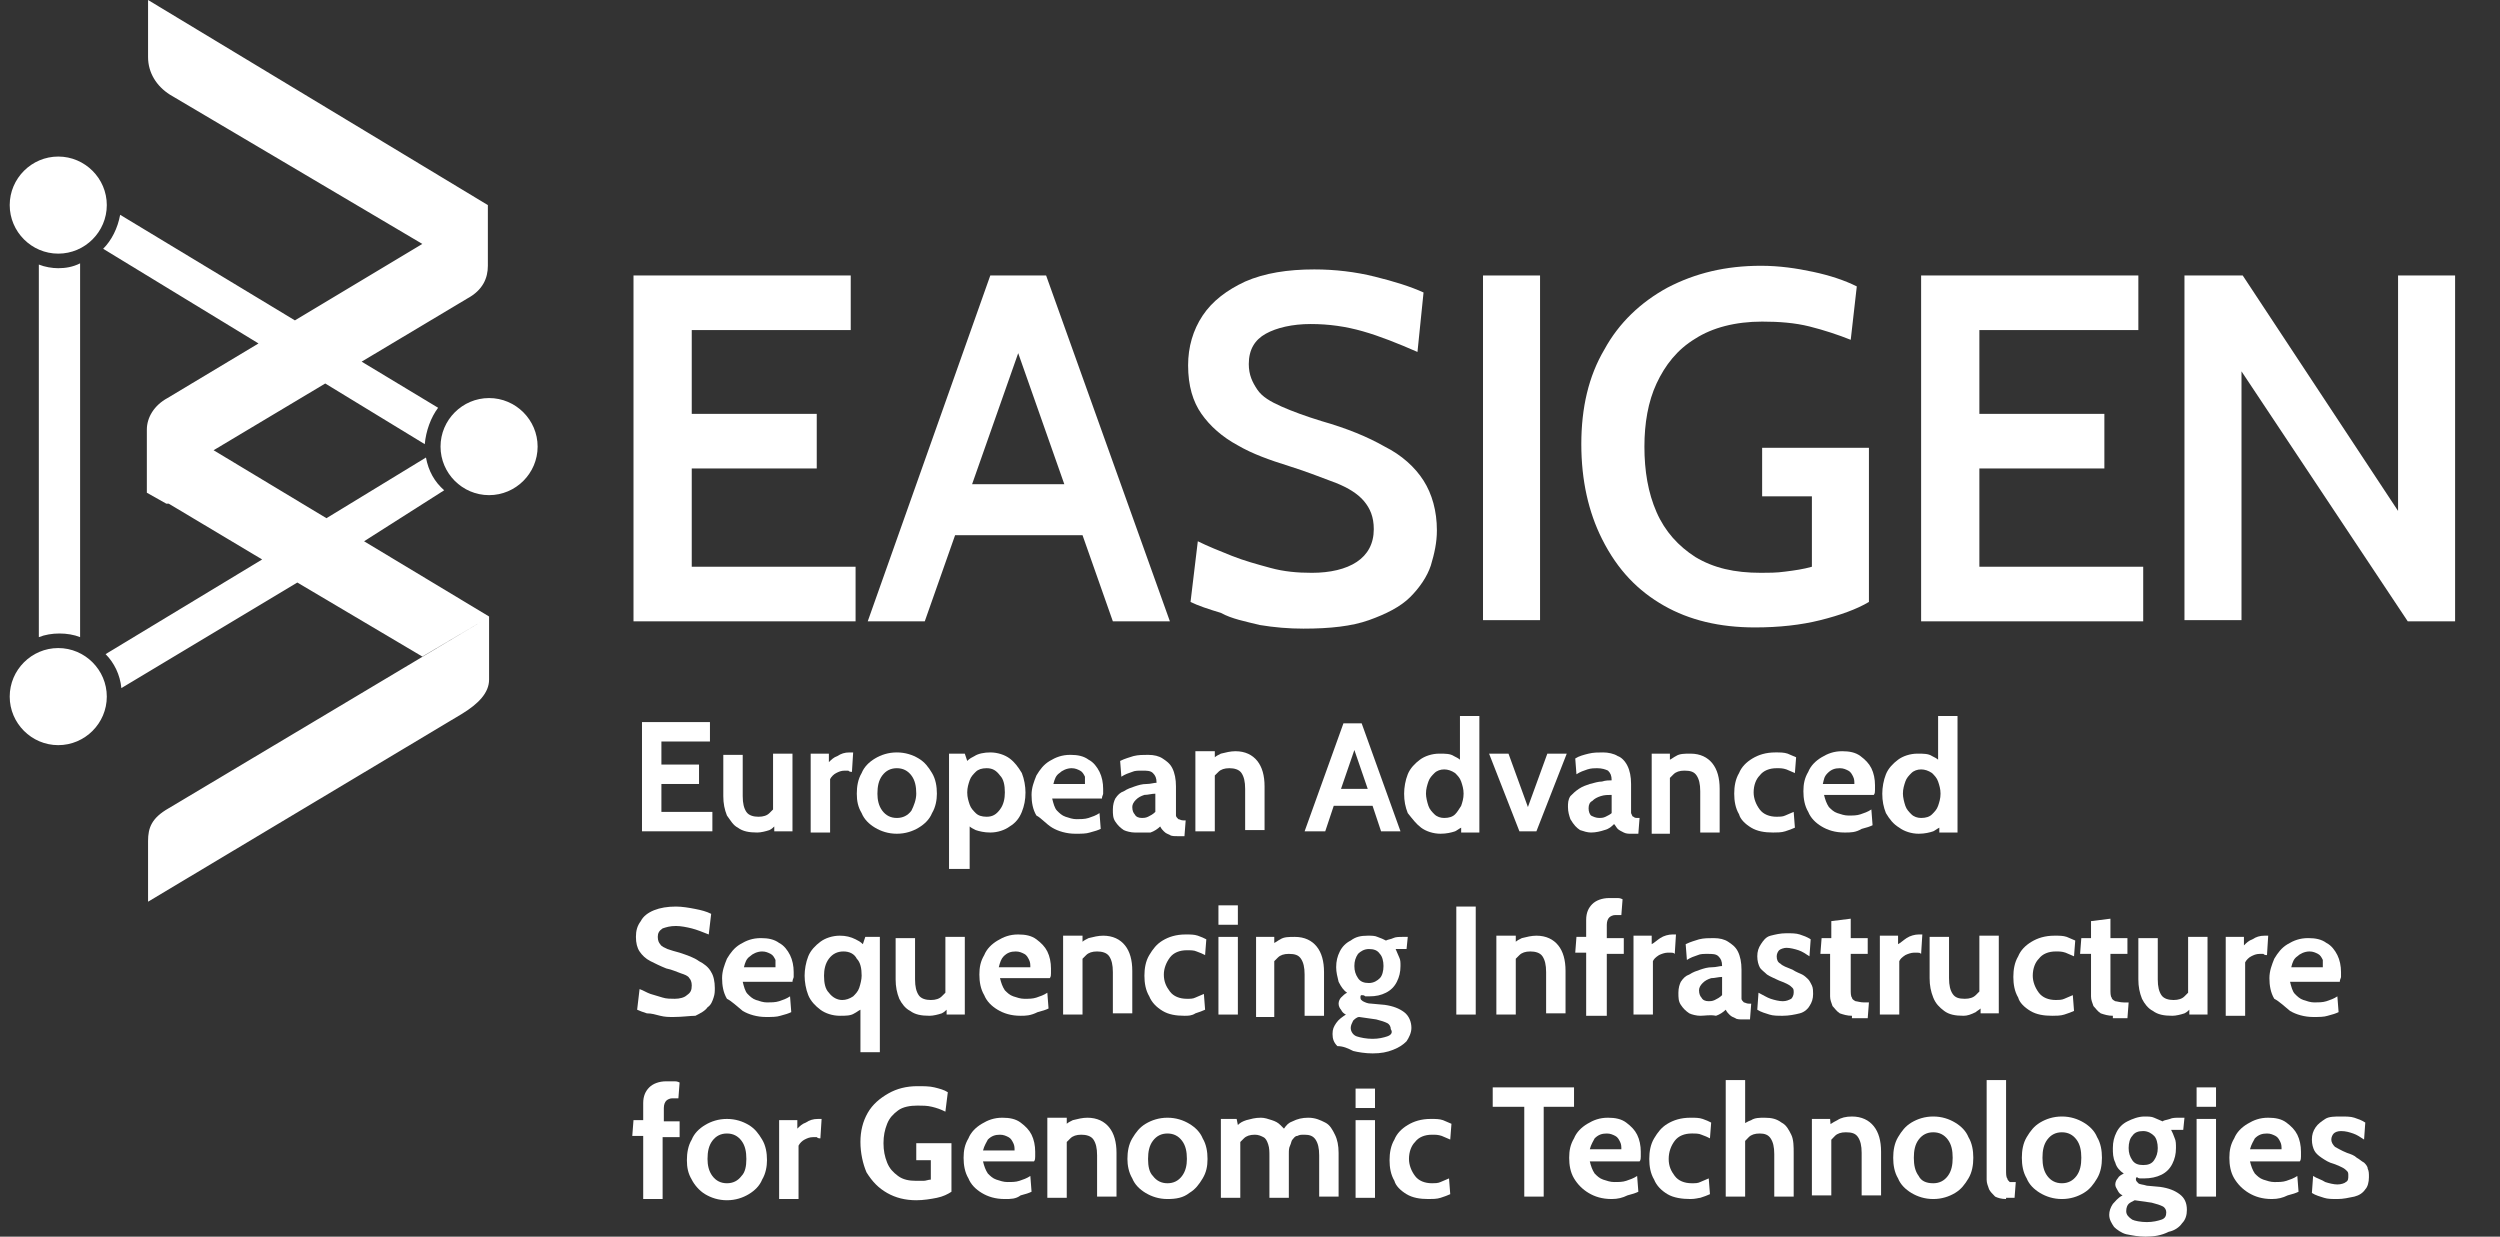 <?xml version="1.0" encoding="utf-8"?>
<!-- Generator: Adobe Illustrator 24.3.0, SVG Export Plug-In . SVG Version: 6.00 Build 0)  -->
<svg version="1.1" id="Capa_1" xmlns="http://www.w3.org/2000/svg" xmlns:xlink="http://www.w3.org/1999/xlink" x="0px" y="0px"
	 viewBox="0 0 206 101.9" style="enable-background:new 0 0 206 101.9;" xml:space="preserve">
<rect x="0" y="0" width="206" height="101.9" fill="#333333" stroke="none"/>
<style type="text/css">
	.st0{fill:#FFFFFF;}
	.st1{fill-rule:evenodd;clip-rule:evenodd;fill:#FFFFFF;}
</style>
<g>
	<path class="st0" d="M12.2,0l28,16.9l0,5c0,1-0.4,2-1.7,2.7l-8.7,5.2l6.3,3.8c-0.6,0.8-1,1.9-1.1,3l-8.2-5l-9.2,5.5l9.3,5.6l8.2-5
		c0.2,1.1,0.7,2,1.5,2.7L30,44.6l10.3,6.2l0,0l0,0l0,5.2c0,1.1-0.9,2-2.2,2.8L12.2,74.3v-5c0-1.1,0.3-1.9,1.7-2.7l25.8-15.4
		l-4.9,2.9l-10.3-6.1L10,56.7c-0.1-1.1-0.6-2.1-1.3-2.8l12.9-7.8l-7.7-4.6c0,0,0,0-0.1,0c0,0,0,0-0.1,0l-1.6-0.9v-5.2
		c0-1,0.6-2,1.7-2.6l7.5-4.5L8.5,20.5c0.7-0.7,1.2-1.7,1.4-2.8l14.4,8.7l10.5-6.3L14,7.8c-1.1-0.7-1.8-1.8-1.8-3.1V0z"/>
	<path class="st0" d="M8.8,16.9c0,2.2-1.8,4-4,4s-4-1.8-4-4c0-2.2,1.8-4,4-4S8.8,14.7,8.8,16.9z"/>
	<path class="st0" d="M103.8,51.5c1.2,0.2,2.4,0.3,3.6,0.3c2.2,0,4-0.2,5.4-0.7c1.4-0.5,2.6-1.1,3.4-1.9c0.8-0.8,1.4-1.7,1.7-2.6
		c0.3-1,0.5-1.9,0.5-2.9c0-1.6-0.4-3-1.1-4.1c-0.7-1.1-1.8-2.1-3.2-2.8c-1.4-0.8-3.1-1.5-5.2-2.1c-1.3-0.4-2.4-0.8-3.3-1.2
		c-0.9-0.4-1.6-0.8-2-1.4s-0.7-1.2-0.7-2.1c0-1.2,0.5-2,1.4-2.5c0.9-0.5,2.2-0.8,3.7-0.8c1.5,0,2.9,0.2,4.3,0.6
		c1.4,0.4,2.9,1,4.5,1.7l0.5-4.9c-1.1-0.5-2.4-0.9-4-1.3c-1.6-0.4-3.3-0.6-5-0.6c-2.2,0-4.1,0.3-5.7,1c-1.5,0.7-2.7,1.6-3.5,2.8
		c-0.8,1.2-1.2,2.6-1.2,4.1c0,1.7,0.4,3,1.1,4c0.7,1,1.7,1.9,3,2.6c1.2,0.7,2.6,1.2,4.2,1.7c1.6,0.5,2.8,1,3.9,1.4
		c1,0.4,1.8,0.9,2.3,1.5c0.5,0.6,0.8,1.3,0.8,2.3c0,1.2-0.5,2.1-1.4,2.7c-0.9,0.6-2.2,0.9-3.7,0.9c-1.2,0-2.3-0.1-3.4-0.4
		c-1.1-0.3-2.2-0.6-3.2-1c-1-0.4-2-0.8-2.8-1.2l-0.6,5c0.6,0.3,1.5,0.6,2.5,0.9C101.5,51,102.6,51.2,103.8,51.5z"/>
	<path class="st0" d="M52.2,51.2V22.7h17.9v4.5H57v6.9h10.3v4.5H57v8.1h13.5v4.5H52.2z"/>
	<path class="st1" d="M76.2,51.2l2.5-7.1h10.5l2.5,7.1h4.7L86.2,22.7h-4.6L71.5,51.2H76.2z M83.9,29.1l3.8,10.8h-7.6L83.9,29.1z"/>
	<path class="st0" d="M122.2,51.2V22.7h4.7v28.4H122.2z"/>
	<path class="st0" d="M137.1,49.9c2.1,1.2,4.6,1.8,7.5,1.8c2,0,3.8-0.2,5.4-0.6c1.6-0.4,3-0.9,4-1.5V36.9h-8.8v4h4.1v5.8
		c-0.7,0.2-1.4,0.3-2.2,0.4c-0.7,0.1-1.4,0.1-2,0.1c-2.2,0-3.9-0.4-5.4-1.3c-1.4-0.9-2.5-2.1-3.2-3.7c-0.7-1.6-1-3.4-1-5.4
		c0-1.9,0.3-3.7,1-5.2c0.7-1.5,1.7-2.8,3.2-3.7c1.4-0.9,3.3-1.4,5.5-1.4c1.4,0,2.7,0.1,3.9,0.4c1.2,0.3,2.4,0.7,3.4,1.1l0.5-4.4
		c-1-0.5-2.2-0.9-3.6-1.2c-1.4-0.3-2.8-0.5-4.3-0.5c-2.9,0-5.4,0.6-7.7,1.8c-2.2,1.2-4,2.9-5.2,5.1c-1.3,2.2-1.9,4.8-1.9,7.8
		c0,3,0.6,5.6,1.7,7.8C133.3,47,135,48.7,137.1,49.9z"/>
	<path class="st0" d="M158.3,51.2V22.7h17.9v4.5h-13.1v6.9h10.3v4.5h-10.3v8.1h13.5v4.5H158.3z"/>
	<path class="st0" d="M180,22.7v28.4h4.7V30.6l13.7,20.6h3.9V22.7h-4.7v19.4l-12.8-19.4H180z"/>
	<path class="st0" d="M44.3,36.8c0,2.2-1.8,4-4,4c-2.2,0-4-1.8-4-4s1.8-4,4-4C42.5,32.8,44.3,34.6,44.3,36.8z"/>
	<path class="st0" d="M4.8,61.4c2.2,0,4-1.8,4-4s-1.8-4-4-4s-4,1.8-4,4S2.6,61.4,4.8,61.4z"/>
	<path class="st0" d="M3.2,21.8l0,30.7c0.5-0.2,1.1-0.3,1.7-0.3c0.6,0,1.2,0.1,1.7,0.3l0-30.8C6,22,5.4,22.1,4.8,22.1
		C4.3,22.1,3.7,22,3.2,21.8z"/>
	<path class="st1" d="M117.1,68.2c0.4,0.3,1,0.5,1.6,0.5c0.5,0,0.9-0.1,1.2-0.2c0.2-0.1,0.3-0.2,0.5-0.3l0,0.4h1.5v-9.6h-1.6v3.6
		c-0.1-0.1-0.3-0.2-0.5-0.3c-0.3-0.2-0.7-0.2-1.2-0.2c-0.6,0-1.2,0.2-1.6,0.5c-0.4,0.3-0.8,0.7-1,1.2c-0.2,0.5-0.3,1.1-0.3,1.6
		c0,0.6,0.1,1.1,0.3,1.6C116.4,67.5,116.7,67.9,117.1,68.2z M119.9,67.1c-0.2,0.2-0.5,0.3-0.9,0.3c-0.3,0-0.6-0.1-0.8-0.3
		c-0.2-0.2-0.4-0.4-0.5-0.7c-0.1-0.3-0.2-0.7-0.2-1c0-0.4,0.1-0.7,0.2-1c0.1-0.3,0.3-0.5,0.5-0.7c0.2-0.2,0.5-0.3,0.8-0.3
		c0.3,0,0.6,0.1,0.9,0.3c0.2,0.2,0.4,0.4,0.5,0.7c0.1,0.3,0.2,0.6,0.2,1c0,0.4-0.1,0.7-0.2,1C120.2,66.7,120.1,66.9,119.9,67.1z"/>
	<path class="st0" d="M52.9,59.6v8.9h5.8v-1.6h-4.2v-2.3h3.1V63h-3.1v-1.9h4v-1.6H52.9z"/>
	<path class="st0" d="M60.8,68.2c0.4,0.3,0.9,0.4,1.6,0.4c0.3,0,0.7-0.1,1-0.2c0.2-0.1,0.3-0.2,0.4-0.3l0,0.4h1.5v-6.4h-1.6v4.6
		c-0.1,0.1-0.2,0.2-0.3,0.3c-0.2,0.2-0.5,0.3-0.9,0.3c-0.4,0-0.8-0.1-1-0.4c-0.2-0.3-0.3-0.7-0.3-1.3v-3.4h-1.6v3.4
		c0,0.6,0.1,1.1,0.3,1.6C60.2,67.6,60.4,68,60.8,68.2z"/>
	<path class="st0" d="M66.8,68.5v-6.4h1.5l0,0.7c0.2-0.2,0.4-0.4,0.7-0.5c0.3-0.2,0.6-0.3,1-0.3c0.1,0,0.2,0,0.3,0l-0.1,1.6
		c-0.1,0-0.2,0-0.3-0.1c-0.1,0-0.2,0-0.3,0c-0.3,0-0.5,0.1-0.7,0.2c-0.2,0.1-0.4,0.3-0.5,0.5v4.4H66.8z"/>
	<path class="st1" d="M72.1,68.2c0.5,0.3,1.1,0.5,1.8,0.5c0.7,0,1.3-0.2,1.8-0.5c0.5-0.3,0.9-0.7,1.1-1.2c0.3-0.5,0.4-1.1,0.4-1.6
		c0-0.6-0.1-1.2-0.4-1.7c-0.3-0.5-0.6-0.9-1.1-1.2c-0.5-0.3-1.1-0.5-1.8-0.5c-0.7,0-1.3,0.2-1.8,0.5c-0.5,0.3-0.9,0.7-1.1,1.2
		c-0.3,0.5-0.4,1.1-0.4,1.7c0,0.6,0.1,1.1,0.4,1.6C71.2,67.5,71.6,67.9,72.1,68.2z M75.1,66.8c-0.3,0.4-0.7,0.6-1.2,0.6
		c-0.5,0-0.9-0.2-1.2-0.6c-0.3-0.4-0.4-0.9-0.4-1.4c0-0.6,0.1-1.1,0.4-1.5c0.3-0.4,0.7-0.6,1.2-0.6c0.5,0,0.9,0.2,1.2,0.6
		c0.3,0.4,0.4,0.9,0.4,1.5C75.5,65.9,75.3,66.4,75.1,66.8z"/>
	<path class="st1" d="M78.2,71.6v-9.5h1.3l0.2,0.6c0.2-0.2,0.4-0.3,0.6-0.4c0.3-0.2,0.8-0.3,1.3-0.3c0.6,0,1.2,0.2,1.6,0.5
		c0.4,0.3,0.7,0.7,1,1.2c0.2,0.5,0.3,1.1,0.3,1.6c0,0.6-0.1,1.1-0.3,1.6c-0.2,0.5-0.5,0.9-1,1.2c-0.4,0.3-1,0.5-1.6,0.5
		c-0.5,0-0.9-0.1-1.2-0.2c-0.2-0.1-0.4-0.2-0.5-0.3v3.5H78.2z M81.3,67.3c0.5,0,0.8-0.2,1.1-0.6c0.3-0.4,0.4-0.9,0.4-1.4
		c0-0.6-0.1-1.1-0.4-1.4c-0.3-0.4-0.6-0.6-1.1-0.6c-0.4,0-0.7,0.1-0.9,0.3c-0.2,0.2-0.4,0.4-0.5,0.7c-0.1,0.3-0.2,0.6-0.2,1
		c0,0.4,0.1,0.7,0.2,1c0.1,0.3,0.3,0.5,0.5,0.7C80.6,67.2,80.9,67.3,81.3,67.3z"/>
	<path class="st1" d="M86.7,68.2c0.5,0.3,1.2,0.5,1.9,0.5c0.5,0,0.9,0,1.2-0.1c0.4-0.1,0.7-0.2,0.9-0.3l-0.1-1.3
		c-0.3,0.2-0.6,0.3-0.9,0.4c-0.3,0.1-0.7,0.1-1,0.1c-0.3,0-0.6-0.1-0.9-0.2c-0.3-0.1-0.5-0.3-0.7-0.5c-0.2-0.2-0.3-0.6-0.4-1h4.1
		c0-0.2,0.1-0.3,0.1-0.4c0-0.1,0-0.3,0-0.4c0-0.5-0.1-1-0.3-1.4c-0.2-0.4-0.5-0.8-0.9-1c-0.4-0.3-0.9-0.4-1.5-0.4
		c-0.7,0-1.2,0.2-1.7,0.5c-0.5,0.3-0.8,0.7-1.1,1.2c-0.2,0.5-0.4,1-0.4,1.6c0,0.6,0.1,1.2,0.4,1.7C85.8,67.4,86.2,67.9,86.7,68.2z
		 M89.4,64.6h-2.6c0.1-0.4,0.2-0.7,0.5-0.9c0.2-0.2,0.6-0.4,1-0.4c0.3,0,0.5,0.1,0.7,0.2c0.2,0.1,0.3,0.3,0.4,0.5
		C89.4,64.2,89.4,64.4,89.4,64.6z"/>
	<path class="st1" d="M93.5,68.6c-0.3,0-0.7-0.1-0.9-0.2c-0.3-0.2-0.5-0.4-0.7-0.7s-0.2-0.6-0.2-1c0-0.4,0.1-0.7,0.2-0.9
		c0.2-0.3,0.4-0.5,0.7-0.6c0.3-0.2,0.6-0.3,0.9-0.4c0.3-0.1,0.6-0.2,1-0.2c0.3,0,0.6-0.1,0.8-0.1c0-0.4-0.1-0.6-0.3-0.8
		c-0.2-0.2-0.5-0.2-0.9-0.2c-0.3,0-0.6,0-0.8,0.1c-0.3,0.1-0.6,0.2-0.9,0.4l-0.1-1.3c0.4-0.2,0.8-0.3,1.1-0.4
		c0.4-0.1,0.8-0.1,1.2-0.1c0.5,0,0.9,0.1,1.2,0.3s0.6,0.4,0.8,0.8c0.2,0.4,0.3,0.9,0.3,1.5v1.7c0,0.3,0,0.6,0,0.7
		c0,0.1,0.1,0.2,0.2,0.3c0.1,0,0.2,0.1,0.4,0.1h0.2l-0.1,1.3h-0.6c-0.2,0-0.5,0-0.6-0.1c-0.2-0.1-0.3-0.1-0.5-0.3
		c-0.1-0.1-0.2-0.2-0.3-0.4c-0.2,0.2-0.5,0.4-0.8,0.5C94.2,68.6,93.9,68.6,93.5,68.6z M94.1,67.4c0.1,0,0.3,0,0.5-0.1
		c0.2-0.1,0.4-0.2,0.6-0.4v-1.5c-0.3,0-0.6,0.1-0.9,0.1c-0.3,0.1-0.5,0.2-0.7,0.4c-0.2,0.2-0.3,0.4-0.3,0.6c0,0.3,0.1,0.5,0.2,0.6
		C93.6,67.3,93.8,67.4,94.1,67.4z"/>
	<path class="st0" d="M98.5,62.1v6.4h1.6v-4.6c0.1-0.1,0.2-0.2,0.3-0.3c0.2-0.2,0.5-0.3,0.9-0.3c0.4,0,0.8,0.1,1,0.4
		c0.2,0.3,0.3,0.7,0.3,1.3v3.4h1.6v-3.6c0-0.9-0.2-1.6-0.6-2.1c-0.4-0.5-1-0.8-1.8-0.8c-0.4,0-0.8,0.1-1.2,0.2
		c-0.2,0.1-0.4,0.2-0.5,0.3l0-0.5H98.5z"/>
	<path class="st1" d="M109.2,68.5l0.7-2.1h3.2l0.7,2.1h1.6l-3.2-8.9h-1.5l-3.2,8.9H109.2z M111.6,61.8l1.1,3.2h-2.2L111.6,61.8z"/>
	<path class="st0" d="M125.2,68.5l-2.5-6.4h1.6l1.6,4.4l1.6-4.4h1.6l-2.5,6.4H125.2z"/>
	<path class="st1" d="M130.2,68.4c0.3,0.1,0.6,0.2,0.9,0.2c0.4,0,0.8-0.1,1.1-0.2c0.4-0.1,0.6-0.3,0.8-0.5c0.1,0.1,0.2,0.3,0.3,0.4
		c0.1,0.1,0.3,0.2,0.5,0.3c0.2,0.1,0.4,0.1,0.6,0.1h0.6l0.1-1.3H135c-0.2,0-0.3,0-0.4-0.1c-0.1,0-0.1-0.1-0.2-0.3c0-0.1,0-0.4,0-0.7
		v-1.7c0-0.6-0.1-1.1-0.3-1.5c-0.2-0.4-0.5-0.7-0.8-0.8c-0.3-0.2-0.8-0.3-1.2-0.3c-0.4,0-0.8,0-1.2,0.1c-0.4,0.1-0.8,0.2-1.1,0.4
		l0.1,1.3c0.3-0.2,0.6-0.3,0.9-0.4c0.3-0.1,0.6-0.1,0.8-0.1c0.4,0,0.7,0.1,0.9,0.2c0.2,0.2,0.3,0.4,0.3,0.8c-0.2,0-0.5,0-0.8,0.1
		c-0.3,0-0.6,0.1-1,0.2c-0.3,0.1-0.6,0.2-0.9,0.4c-0.3,0.2-0.5,0.4-0.7,0.6c-0.2,0.3-0.2,0.6-0.2,0.9c0,0.4,0.1,0.7,0.2,1
		C129.7,68,129.9,68.2,130.2,68.4z M132.3,67.3c-0.2,0.1-0.4,0.1-0.5,0.1c-0.3,0-0.5-0.1-0.7-0.2c-0.1-0.1-0.2-0.3-0.2-0.6
		c0-0.3,0.1-0.5,0.3-0.6c0.2-0.2,0.4-0.3,0.7-0.4c0.3-0.1,0.6-0.1,0.9-0.1v1.5C132.7,67.1,132.5,67.2,132.3,67.3z"/>
	<path class="st0" d="M136.1,68.5v-6.4h1.5l0,0.5c0.2-0.1,0.3-0.2,0.5-0.3c0.3-0.2,0.7-0.2,1.2-0.2c0.8,0,1.4,0.3,1.8,0.8
		c0.4,0.5,0.6,1.2,0.6,2.1v3.6h-1.6v-3.4c0-0.6-0.1-1-0.3-1.3c-0.2-0.3-0.5-0.4-1-0.4c-0.4,0-0.7,0.1-0.9,0.3
		c-0.1,0.1-0.2,0.2-0.3,0.3v4.6H136.1z"/>
	<path class="st0" d="M144.3,68.2c0.5,0.3,1.1,0.4,1.8,0.4c0.3,0,0.7,0,1-0.1c0.3-0.1,0.6-0.2,0.8-0.3l-0.1-1.3
		c-0.2,0.1-0.5,0.2-0.7,0.3c-0.2,0.1-0.5,0.1-0.7,0.1c-0.6,0-1.1-0.2-1.4-0.6c-0.3-0.4-0.5-0.9-0.5-1.4c0-0.6,0.2-1.1,0.5-1.4
		c0.3-0.4,0.8-0.6,1.4-0.6c0.3,0,0.5,0,0.8,0.1c0.2,0.1,0.5,0.2,0.7,0.3l0.1-1.3c-0.2-0.1-0.5-0.2-0.7-0.3c-0.3-0.1-0.6-0.1-1-0.1
		c-0.8,0-1.4,0.2-1.9,0.5c-0.5,0.3-0.9,0.7-1.1,1.2c-0.3,0.5-0.4,1.1-0.4,1.7c0,0.6,0.1,1.2,0.4,1.7
		C143.4,67.5,143.8,67.9,144.3,68.2z"/>
	<path class="st1" d="M152,68.6c-0.8,0-1.4-0.2-1.9-0.5c-0.5-0.3-0.9-0.7-1.1-1.2c-0.3-0.5-0.4-1.1-0.4-1.7c0-0.6,0.1-1.1,0.4-1.6
		c0.2-0.5,0.6-0.9,1.1-1.2c0.5-0.3,1-0.5,1.7-0.5c0.6,0,1.1,0.1,1.5,0.4c0.4,0.3,0.7,0.6,0.9,1c0.2,0.4,0.3,0.9,0.3,1.4
		c0,0.1,0,0.3,0,0.4c0,0.1,0,0.3-0.1,0.4h-4.1c0.1,0.4,0.2,0.7,0.4,1c0.2,0.2,0.4,0.4,0.7,0.5c0.3,0.1,0.6,0.2,0.9,0.2
		c0.4,0,0.7,0,1-0.1c0.3-0.1,0.6-0.2,0.9-0.4l0.1,1.3c-0.2,0.1-0.5,0.2-0.9,0.3C152.9,68.6,152.5,68.6,152,68.6z M150.2,64.6h2.6
		c0-0.2,0-0.4-0.1-0.6c-0.1-0.2-0.2-0.4-0.4-0.5c-0.2-0.1-0.4-0.2-0.7-0.2c-0.4,0-0.7,0.1-1,0.4S150.3,64.2,150.2,64.6z"/>
	<path class="st1" d="M156.5,68.2c0.4,0.3,1,0.5,1.6,0.5c0.5,0,0.9-0.1,1.2-0.2c0.2-0.1,0.3-0.2,0.5-0.3l0,0.4h1.5v-9.6h-1.6v3.6
		c-0.1-0.1-0.3-0.2-0.5-0.3c-0.3-0.2-0.7-0.2-1.2-0.2c-0.6,0-1.2,0.2-1.6,0.5c-0.4,0.3-0.8,0.7-1,1.2c-0.2,0.5-0.3,1.1-0.3,1.6
		c0,0.6,0.1,1.1,0.3,1.6C155.7,67.5,156,67.9,156.5,68.2z M159.2,67.1c-0.2,0.2-0.5,0.3-0.9,0.3c-0.3,0-0.6-0.1-0.8-0.3
		c-0.2-0.2-0.4-0.4-0.5-0.7c-0.1-0.3-0.2-0.7-0.2-1c0-0.4,0.1-0.7,0.2-1c0.1-0.3,0.3-0.5,0.5-0.7c0.2-0.2,0.5-0.3,0.8-0.3
		c0.3,0,0.6,0.1,0.9,0.3c0.2,0.2,0.4,0.4,0.5,0.7c0.1,0.3,0.2,0.6,0.2,1c0,0.4-0.1,0.7-0.2,1C159.6,66.7,159.4,66.9,159.2,67.1z"/>
	<path class="st0" d="M55.5,83.8c-0.4,0-0.7,0-1.1-0.1c-0.4-0.1-0.7-0.2-1.1-0.2c-0.3-0.1-0.6-0.2-0.8-0.3l0.2-1.7
		c0.3,0.1,0.6,0.3,0.9,0.4c0.3,0.1,0.7,0.2,1,0.3c0.3,0.1,0.7,0.1,1,0.1c0.4,0,0.8-0.1,1-0.3c0.3-0.2,0.4-0.4,0.4-0.8
		c0-0.3-0.1-0.5-0.2-0.6c-0.1-0.2-0.4-0.3-0.7-0.4c-0.3-0.1-0.7-0.3-1.2-0.4c-0.5-0.2-0.9-0.4-1.3-0.6c-0.4-0.2-0.7-0.5-0.9-0.8
		c-0.2-0.3-0.3-0.7-0.3-1.2c0-0.5,0.1-0.9,0.4-1.3c0.2-0.4,0.6-0.7,1.1-0.9c0.5-0.2,1.1-0.3,1.8-0.3c0.5,0,1.1,0.1,1.6,0.2
		c0.5,0.1,0.9,0.2,1.3,0.4l-0.2,1.7c-0.5-0.2-1-0.4-1.4-0.5c-0.4-0.1-0.9-0.2-1.3-0.2c-0.5,0-0.8,0.1-1.1,0.2
		c-0.3,0.2-0.4,0.4-0.4,0.7c0,0.3,0.1,0.5,0.2,0.6c0.1,0.2,0.4,0.3,0.6,0.4c0.3,0.1,0.6,0.2,1,0.3c0.6,0.2,1.2,0.4,1.6,0.7
		c0.4,0.2,0.8,0.5,1,0.9c0.2,0.3,0.3,0.8,0.3,1.3c0,0.3,0,0.5-0.1,0.8c-0.1,0.3-0.2,0.6-0.5,0.8c-0.2,0.3-0.6,0.5-1,0.7
		C56.9,83.7,56.2,83.8,55.5,83.8z"/>
	<path class="st1" d="M61.2,83.3c0.5,0.3,1.2,0.5,1.9,0.5c0.5,0,0.9,0,1.2-0.1c0.4-0.1,0.7-0.2,0.9-0.3l-0.1-1.3
		c-0.3,0.2-0.6,0.3-0.9,0.4c-0.3,0.1-0.7,0.1-1,0.1c-0.3,0-0.6-0.1-0.9-0.2c-0.3-0.1-0.5-0.3-0.7-0.5c-0.2-0.2-0.3-0.6-0.4-1h4.1
		c0-0.2,0.1-0.3,0.1-0.4c0-0.1,0-0.3,0-0.4c0-0.5-0.1-1-0.3-1.4c-0.2-0.4-0.5-0.8-0.9-1c-0.4-0.3-0.9-0.4-1.5-0.4
		c-0.7,0-1.2,0.2-1.7,0.5c-0.5,0.3-0.8,0.7-1.1,1.2c-0.2,0.5-0.4,1-0.4,1.6c0,0.6,0.1,1.2,0.4,1.7C60.3,82.5,60.7,82.9,61.2,83.3z
		 M63.9,79.7h-2.6c0.1-0.4,0.2-0.7,0.5-0.9c0.2-0.2,0.6-0.4,1-0.4c0.3,0,0.5,0.1,0.7,0.2c0.2,0.1,0.3,0.3,0.4,0.5
		C63.9,79.3,63.9,79.5,63.9,79.7z"/>
	<path class="st1" d="M70.9,86.7v-3.5c-0.2,0.1-0.3,0.2-0.5,0.3c-0.3,0.2-0.7,0.2-1.2,0.2c-0.6,0-1.2-0.2-1.6-0.5
		c-0.4-0.3-0.8-0.7-1-1.2c-0.2-0.5-0.3-1.1-0.3-1.6s0.1-1.1,0.3-1.6c0.2-0.5,0.6-0.9,1-1.2c0.4-0.3,1-0.5,1.6-0.5
		c0.5,0,0.9,0.1,1.3,0.3c0.2,0.1,0.4,0.2,0.6,0.4l0.2-0.6h1.2v9.5H70.9z M69.4,82.4c0.3,0,0.6-0.1,0.9-0.3c0.2-0.2,0.4-0.4,0.5-0.7
		c0.1-0.3,0.2-0.7,0.2-1c0-0.6-0.1-1.1-0.4-1.4c-0.2-0.4-0.6-0.6-1.1-0.6c-0.5,0-0.9,0.2-1.2,0.6c-0.3,0.4-0.4,0.9-0.4,1.4
		c0,0.6,0.1,1.1,0.4,1.4C68.6,82.2,69,82.4,69.4,82.4z"/>
	<path class="st0" d="M75,83.3c0.4,0.3,0.9,0.4,1.6,0.4c0.3,0,0.7-0.1,1-0.2c0.2-0.1,0.3-0.2,0.4-0.3l0,0.4h1.5v-6.4h-1.6v4.6
		c-0.1,0.1-0.2,0.2-0.3,0.3c-0.2,0.2-0.5,0.3-0.9,0.3c-0.4,0-0.8-0.1-1-0.4c-0.2-0.3-0.3-0.7-0.3-1.3v-3.4h-1.6v3.4
		c0,0.6,0.1,1.1,0.3,1.6C74.3,82.7,74.6,83.1,75,83.3z"/>
	<path class="st1" d="M84.1,83.7c-0.8,0-1.4-0.2-1.9-0.5c-0.5-0.3-0.9-0.7-1.1-1.2c-0.3-0.5-0.4-1.1-0.4-1.7c0-0.6,0.1-1.1,0.4-1.6
		c0.2-0.5,0.6-0.9,1.1-1.2c0.5-0.3,1-0.5,1.7-0.5c0.6,0,1.1,0.1,1.5,0.4c0.4,0.3,0.7,0.6,0.9,1c0.2,0.4,0.3,0.9,0.3,1.4
		c0,0.1,0,0.3,0,0.4c0,0.1,0,0.3-0.1,0.4h-4.1c0.1,0.4,0.2,0.7,0.4,1c0.2,0.2,0.4,0.4,0.7,0.5c0.3,0.1,0.6,0.2,0.9,0.2
		c0.4,0,0.7,0,1-0.1c0.3-0.1,0.6-0.2,0.9-0.4l0.1,1.3c-0.2,0.1-0.5,0.2-0.9,0.3C84.9,83.7,84.5,83.7,84.1,83.7z M82.3,79.7h2.6
		c0-0.2,0-0.4-0.1-0.6c-0.1-0.2-0.2-0.4-0.4-0.5c-0.2-0.1-0.4-0.2-0.7-0.2c-0.4,0-0.7,0.1-1,0.4C82.5,79,82.4,79.3,82.3,79.7z"/>
	<path class="st0" d="M87.6,77.2v6.4h1.6V79c0.1-0.1,0.2-0.2,0.3-0.3c0.2-0.2,0.5-0.3,0.9-0.3c0.4,0,0.8,0.1,1,0.4
		c0.2,0.3,0.3,0.7,0.3,1.3v3.4h1.6V80c0-0.9-0.2-1.6-0.6-2.1c-0.4-0.5-1-0.8-1.8-0.8c-0.4,0-0.8,0.1-1.2,0.2
		c-0.2,0.1-0.4,0.2-0.5,0.3l0-0.5H87.6z"/>
	<path class="st0" d="M97.6,83.7c-0.7,0-1.3-0.1-1.8-0.4c-0.5-0.3-0.9-0.7-1.1-1.2c-0.3-0.5-0.4-1.1-0.4-1.7c0-0.6,0.1-1.2,0.4-1.7
		c0.3-0.5,0.6-0.9,1.1-1.2c0.5-0.3,1.1-0.5,1.9-0.5c0.4,0,0.7,0,1,0.1c0.3,0.1,0.5,0.2,0.7,0.3l-0.1,1.3c-0.2-0.1-0.4-0.2-0.7-0.3
		c-0.2-0.1-0.5-0.1-0.8-0.1c-0.6,0-1.1,0.2-1.4,0.6c-0.3,0.4-0.5,0.9-0.5,1.4c0,0.6,0.2,1,0.5,1.4c0.3,0.4,0.8,0.6,1.4,0.6
		c0.3,0,0.5,0,0.7-0.1c0.2-0.1,0.5-0.2,0.7-0.3l0.1,1.3c-0.2,0.1-0.5,0.2-0.8,0.3C98.2,83.7,97.9,83.7,97.6,83.7z"/>
	<path class="st0" d="M100.4,77.2v6.4h1.6v-6.4H100.4z"/>
	<path class="st0" d="M100.4,74.6v1.6h1.6v-1.6H100.4z"/>
	<path class="st0" d="M103.5,83.6v-6.4h1.5l0,0.5c0.2-0.1,0.3-0.2,0.5-0.3c0.3-0.2,0.7-0.2,1.2-0.2c0.8,0,1.4,0.3,1.8,0.8
		c0.4,0.5,0.6,1.2,0.6,2.1v3.6h-1.6v-3.4c0-0.6-0.1-1-0.3-1.3c-0.2-0.3-0.5-0.4-1-0.4c-0.4,0-0.7,0.1-0.9,0.3
		c-0.1,0.1-0.2,0.2-0.3,0.3v4.6H103.5z"/>
	<path class="st1" d="M111.5,86.6c0.4,0.1,1,0.2,1.6,0.2c0.7,0,1.2-0.1,1.7-0.3c0.5-0.2,0.8-0.4,1.1-0.7c0.2-0.3,0.4-0.7,0.4-1.1
		c0-0.5-0.2-1-0.6-1.3c-0.4-0.3-0.9-0.5-1.6-0.6l-1.1-0.1c-0.3,0-0.5-0.1-0.7-0.2c-0.1-0.1-0.2-0.1-0.2-0.3c0-0.1,0-0.2,0.1-0.2
		c0.1,0,0.2,0,0.3,0.1c0.1,0,0.2,0,0.3,0c0.6,0,1-0.1,1.4-0.3c0.4-0.2,0.7-0.5,0.9-0.9c0.2-0.4,0.3-0.8,0.3-1.3c0-0.3,0-0.5-0.1-0.7
		c-0.1-0.2-0.2-0.5-0.3-0.7c0.1,0,0.1,0,0.2,0h0.7l0.1-1h-0.4c-0.3,0-0.6,0-0.8,0.1c-0.2,0.1-0.4,0.1-0.6,0.2
		c-0.2-0.1-0.4-0.2-0.7-0.3c-0.2-0.1-0.5-0.1-0.8-0.1c-0.6,0-1,0.1-1.4,0.4c-0.4,0.2-0.7,0.5-0.9,0.9c-0.2,0.4-0.3,0.8-0.3,1.3
		c0,0.4,0.1,0.8,0.2,1.2c0.2,0.4,0.4,0.7,0.7,0.9c-0.2,0.1-0.3,0.2-0.5,0.4c-0.1,0.1-0.2,0.3-0.2,0.5c0,0.2,0.1,0.4,0.2,0.5
		c0.1,0.2,0.2,0.3,0.4,0.4c-0.3,0.2-0.6,0.4-0.8,0.7c-0.2,0.3-0.3,0.5-0.3,0.9c0,0.4,0.1,0.7,0.4,1
		C110.7,86.2,111.1,86.4,111.5,86.6z M114.3,85.4c-0.3,0.1-0.7,0.2-1.2,0.2c-0.5,0-1-0.1-1.3-0.2c-0.3-0.1-0.5-0.4-0.5-0.7
		c0-0.2,0.1-0.4,0.2-0.6c0.1-0.1,0.3-0.3,0.5-0.3l1.4,0.2c0.4,0.1,0.7,0.2,0.9,0.3c0.2,0.1,0.3,0.3,0.3,0.5
		C114.8,85.1,114.6,85.3,114.3,85.4z M113.7,80.6c-0.2,0.2-0.5,0.4-0.9,0.4c-0.4,0-0.7-0.1-0.9-0.4c-0.2-0.3-0.3-0.6-0.3-1
		c0-0.4,0.1-0.7,0.3-1c0.2-0.2,0.5-0.4,0.9-0.4c0.4,0,0.7,0.1,0.9,0.4c0.2,0.2,0.3,0.6,0.3,1C114,80,113.9,80.4,113.7,80.6z"/>
	<path class="st0" d="M120,83.6v-8.9h1.6v8.9H120z"/>
	<path class="st0" d="M123.3,77.2v6.4h1.6V79c0.1-0.1,0.2-0.2,0.3-0.3c0.2-0.2,0.5-0.3,0.9-0.3c0.4,0,0.8,0.1,1,0.4
		c0.2,0.3,0.3,0.7,0.3,1.3v3.4h1.6V80c0-0.9-0.2-1.6-0.6-2.1c-0.4-0.5-1-0.8-1.8-0.8c-0.4,0-0.8,0.1-1.2,0.2
		c-0.2,0.1-0.4,0.2-0.5,0.3l0-0.5H123.3z"/>
	<path class="st0" d="M130.7,83.6v-5.1h-0.9l0.1-1.3h0.8v-1.4c0-0.6,0.2-1,0.5-1.3c0.3-0.3,0.8-0.5,1.4-0.5c0.2,0,0.4,0,0.6,0
		c0.2,0,0.3,0,0.5,0.1l-0.1,1.3c-0.1,0-0.1,0-0.2,0c-0.1,0-0.2,0-0.3,0c-0.2,0-0.4,0.1-0.5,0.2c-0.1,0.1-0.2,0.3-0.2,0.6v1.1h1.4
		v1.3h-1.4v5.1H130.7z"/>
	<path class="st0" d="M134.6,77.2v6.4h1.6v-4.4c0.1-0.2,0.2-0.3,0.5-0.5c0.2-0.1,0.5-0.2,0.7-0.2c0.1,0,0.2,0,0.3,0
		c0.1,0,0.2,0,0.3,0.1l0.1-1.6c-0.1,0-0.2,0-0.3,0c-0.3,0-0.7,0.1-1,0.3c-0.3,0.2-0.5,0.4-0.7,0.5l0-0.7H134.6z"/>
	<path class="st1" d="M140.1,83.7c-0.3,0-0.7-0.1-0.9-0.2c-0.3-0.2-0.5-0.4-0.7-0.7c-0.2-0.3-0.2-0.6-0.2-1c0-0.4,0.1-0.7,0.2-0.9
		c0.2-0.3,0.4-0.5,0.7-0.6c0.3-0.2,0.6-0.3,0.9-0.4c0.3-0.1,0.6-0.2,1-0.2c0.3,0,0.6-0.1,0.8-0.1c0-0.4-0.1-0.6-0.3-0.8
		c-0.2-0.2-0.5-0.2-0.9-0.2c-0.3,0-0.6,0-0.8,0.1c-0.3,0.1-0.6,0.2-0.9,0.4l-0.1-1.3c0.4-0.2,0.8-0.3,1.1-0.4
		c0.4-0.1,0.8-0.1,1.2-0.1c0.5,0,0.9,0.1,1.2,0.3c0.3,0.2,0.6,0.4,0.8,0.8c0.2,0.4,0.3,0.9,0.3,1.5v1.7c0,0.3,0,0.6,0,0.7
		c0,0.1,0.1,0.2,0.2,0.3c0.1,0,0.2,0.1,0.4,0.1h0.2l-0.1,1.3h-0.6c-0.2,0-0.5,0-0.6-0.1c-0.2-0.1-0.3-0.1-0.5-0.3
		c-0.1-0.1-0.2-0.2-0.3-0.4c-0.2,0.2-0.5,0.4-0.8,0.5C140.9,83.6,140.5,83.7,140.1,83.7z M140.8,82.5c0.1,0,0.3,0,0.5-0.1
		c0.2-0.1,0.4-0.2,0.6-0.4v-1.5c-0.3,0-0.6,0.1-0.9,0.1c-0.3,0.1-0.5,0.2-0.7,0.4c-0.2,0.2-0.3,0.4-0.3,0.6c0,0.3,0.1,0.5,0.2,0.6
		C140.3,82.4,140.5,82.5,140.8,82.5z"/>
	<path class="st0" d="M145.8,83.6c0.3,0.1,0.7,0.1,1.1,0.1c0.5,0,1-0.1,1.4-0.2c0.4-0.1,0.7-0.4,0.8-0.6c0.2-0.3,0.3-0.6,0.3-1
		c0-0.2,0-0.5-0.1-0.7c-0.1-0.2-0.2-0.4-0.3-0.5c-0.1-0.1-0.3-0.3-0.5-0.4c-0.2-0.1-0.5-0.2-0.8-0.4c-0.5-0.2-0.8-0.3-1-0.5
		c-0.2-0.1-0.3-0.3-0.3-0.6c0-0.2,0.1-0.4,0.2-0.5c0.1-0.1,0.4-0.2,0.6-0.2c0.3,0,0.7,0.1,1,0.2c0.3,0.1,0.6,0.3,0.9,0.5l0.1-1.4
		c-0.3-0.2-0.6-0.3-0.9-0.4c-0.3-0.1-0.7-0.1-1.1-0.1c-0.5,0-0.9,0.1-1.3,0.2s-0.6,0.4-0.8,0.7c-0.2,0.3-0.3,0.6-0.3,1
		c0,0.4,0.1,0.7,0.2,0.9c0.1,0.2,0.4,0.4,0.6,0.6c0.3,0.2,0.6,0.3,1,0.5c0.3,0.1,0.5,0.2,0.7,0.3c0.2,0.1,0.3,0.2,0.4,0.3
		c0.1,0.1,0.1,0.2,0.1,0.4c0,0.2-0.1,0.4-0.2,0.5c-0.2,0.1-0.4,0.2-0.7,0.2c-0.3,0-0.7-0.1-1-0.2c-0.3-0.1-0.6-0.3-1-0.5l-0.1,1.4
		C145.1,83.4,145.5,83.5,145.8,83.6z"/>
	<path class="st0" d="M152.6,83.7c-0.4,0-0.7-0.1-1-0.2c-0.3-0.2-0.4-0.4-0.6-0.6c-0.1-0.3-0.2-0.5-0.2-0.8v-3.5H150l0.1-1.3h0.8
		v-1.4l1.6-0.2v1.6h1.4v1.3h-1.4v2.9c0,0.3,0,0.6,0.1,0.7c0,0.1,0.1,0.2,0.3,0.3c0.1,0,0.4,0.1,0.7,0.1h0.4l-0.1,1.3H152.6z"/>
	<path class="st0" d="M154.9,77.2v6.4h1.6v-4.4c0.1-0.2,0.2-0.3,0.5-0.5c0.2-0.1,0.5-0.2,0.7-0.2c0.1,0,0.2,0,0.3,0
		c0.1,0,0.2,0,0.3,0.1l0.1-1.6c-0.1,0-0.2,0-0.3,0c-0.3,0-0.7,0.1-1,0.3c-0.3,0.2-0.5,0.4-0.7,0.5l0-0.7H154.9z"/>
	<path class="st0" d="M161.8,83.7c-0.7,0-1.2-0.1-1.6-0.4c-0.4-0.3-0.7-0.6-0.9-1.1c-0.2-0.5-0.3-1-0.3-1.6v-3.4h1.6v3.4
		c0,0.6,0.1,1,0.3,1.3c0.2,0.3,0.5,0.4,1,0.4c0.4,0,0.7-0.1,0.9-0.3c0.1-0.1,0.2-0.2,0.3-0.3v-4.6h1.6v6.4h-1.5l0-0.4
		c-0.1,0.1-0.3,0.2-0.4,0.3C162.4,83.6,162.1,83.7,161.8,83.7z"/>
	<path class="st0" d="M167.3,83.3c0.5,0.3,1.1,0.4,1.8,0.4c0.3,0,0.7,0,1-0.1c0.3-0.1,0.6-0.2,0.8-0.3l-0.1-1.3
		c-0.2,0.1-0.5,0.2-0.7,0.3c-0.2,0.1-0.5,0.1-0.7,0.1c-0.6,0-1.1-0.2-1.4-0.6c-0.3-0.4-0.5-0.9-0.5-1.4c0-0.6,0.2-1.1,0.5-1.4
		c0.3-0.4,0.8-0.6,1.4-0.6c0.3,0,0.5,0,0.8,0.1c0.2,0.1,0.5,0.2,0.7,0.3l0.1-1.3c-0.2-0.1-0.5-0.2-0.7-0.3c-0.3-0.1-0.6-0.1-1-0.1
		c-0.8,0-1.4,0.2-1.9,0.5c-0.5,0.3-0.9,0.7-1.1,1.2c-0.3,0.5-0.4,1.1-0.4,1.7c0,0.6,0.1,1.2,0.4,1.7C166.4,82.6,166.8,83,167.3,83.3
		z"/>
	<path class="st0" d="M174.1,83.7c-0.4,0-0.7-0.1-1-0.2c-0.3-0.2-0.4-0.4-0.6-0.6c-0.1-0.3-0.2-0.5-0.2-0.8v-3.5h-0.9l0.1-1.3h0.8
		v-1.4l1.6-0.2v1.6h1.4v1.3h-1.4v2.9c0,0.3,0,0.6,0.1,0.7c0,0.1,0.1,0.2,0.3,0.3c0.1,0,0.4,0.1,0.7,0.1h0.4l-0.1,1.3H174.1z"/>
	<path class="st0" d="M177.4,83.3c0.4,0.3,0.9,0.4,1.6,0.4c0.3,0,0.7-0.1,1-0.2c0.2-0.1,0.3-0.2,0.4-0.3l0,0.4h1.5v-6.4h-1.6v4.6
		c-0.1,0.1-0.2,0.2-0.3,0.3c-0.2,0.2-0.5,0.3-0.9,0.3c-0.4,0-0.8-0.1-1-0.4c-0.2-0.3-0.3-0.7-0.3-1.3v-3.4h-1.6v3.4
		c0,0.6,0.1,1.1,0.3,1.6C176.7,82.7,177,83.1,177.4,83.3z"/>
	<path class="st0" d="M183.4,83.6v-6.4h1.5l0,0.7c0.2-0.2,0.4-0.4,0.7-0.5c0.3-0.2,0.6-0.3,1-0.3c0.1,0,0.2,0,0.3,0l-0.1,1.6
		c-0.1,0-0.2,0-0.3-0.1c-0.1,0-0.2,0-0.3,0c-0.3,0-0.5,0.1-0.7,0.2c-0.2,0.1-0.4,0.3-0.5,0.5v4.4H183.4z"/>
	<path class="st1" d="M188.7,83.3c0.5,0.3,1.2,0.5,1.9,0.5c0.5,0,0.9,0,1.2-0.1c0.4-0.1,0.7-0.2,0.9-0.3l-0.1-1.3
		c-0.3,0.2-0.6,0.3-0.9,0.4c-0.3,0.1-0.7,0.1-1,0.1c-0.3,0-0.6-0.1-0.9-0.2c-0.3-0.1-0.5-0.3-0.7-0.5c-0.2-0.2-0.3-0.6-0.4-1h4.1
		c0-0.2,0.1-0.3,0.1-0.4c0-0.1,0-0.3,0-0.4c0-0.5-0.1-1-0.3-1.4c-0.2-0.4-0.5-0.8-0.9-1c-0.4-0.3-0.9-0.4-1.5-0.4
		c-0.7,0-1.2,0.2-1.7,0.5c-0.5,0.3-0.8,0.7-1.1,1.2c-0.2,0.5-0.4,1-0.4,1.6c0,0.6,0.1,1.2,0.4,1.7C187.8,82.5,188.2,82.9,188.7,83.3
		z M191.4,79.7h-2.6c0.1-0.4,0.2-0.7,0.5-0.9c0.2-0.2,0.6-0.4,1-0.4c0.3,0,0.5,0.1,0.7,0.2c0.2,0.1,0.3,0.3,0.4,0.5
		C191.4,79.3,191.4,79.5,191.4,79.7z"/>
	<path class="st0" d="M53,98.7v-5.1h-0.9l0.1-1.3H53v-1.4c0-0.6,0.2-1,0.5-1.3c0.3-0.3,0.8-0.5,1.4-0.5c0.2,0,0.4,0,0.6,0
		c0.2,0,0.3,0,0.5,0.1l-0.1,1.3c-0.1,0-0.1,0-0.2,0c-0.1,0-0.2,0-0.3,0c-0.2,0-0.4,0.1-0.5,0.2c-0.1,0.1-0.2,0.3-0.2,0.6v1.1H56v1.3
		h-1.4v5.1H53z"/>
	<path class="st1" d="M58.1,98.4c0.5,0.3,1.1,0.5,1.8,0.5c0.7,0,1.3-0.2,1.8-0.5c0.5-0.3,0.9-0.7,1.1-1.2c0.3-0.5,0.4-1.1,0.4-1.6
		c0-0.6-0.1-1.2-0.4-1.7c-0.3-0.5-0.6-0.9-1.1-1.2c-0.5-0.3-1.1-0.5-1.8-0.5c-0.7,0-1.3,0.2-1.8,0.5c-0.5,0.3-0.9,0.7-1.1,1.2
		c-0.3,0.5-0.4,1.1-0.4,1.7c0,0.6,0.1,1.1,0.4,1.6C57.2,97.6,57.6,98.1,58.1,98.4z M61.1,96.9c-0.3,0.4-0.7,0.6-1.2,0.6
		c-0.5,0-0.9-0.2-1.2-0.6c-0.3-0.4-0.4-0.9-0.4-1.4c0-0.6,0.1-1.1,0.4-1.5c0.3-0.4,0.7-0.6,1.2-0.6c0.5,0,0.9,0.2,1.2,0.6
		c0.3,0.4,0.4,0.9,0.4,1.5C61.5,96.1,61.4,96.6,61.1,96.9z"/>
	<path class="st0" d="M64.2,98.7v-6.4h1.5l0,0.7c0.2-0.2,0.4-0.4,0.7-0.5c0.3-0.2,0.6-0.3,1-0.3c0.1,0,0.2,0,0.3,0l-0.1,1.6
		c-0.1,0-0.2,0-0.3-0.1c-0.1,0-0.2,0-0.3,0c-0.3,0-0.5,0.1-0.7,0.2c-0.2,0.1-0.4,0.3-0.5,0.5v4.4H64.2z"/>
	<path class="st0" d="M73.1,98.3c0.7,0.4,1.5,0.6,2.4,0.6c0.6,0,1.2-0.1,1.7-0.2c0.5-0.1,0.9-0.3,1.2-0.5v-4h-2.9v1.4h1.2v1.6
		c-0.2,0-0.4,0.1-0.6,0.1c-0.2,0-0.4,0-0.6,0c-0.6,0-1.1-0.1-1.5-0.4c-0.4-0.3-0.7-0.6-0.9-1.1c-0.2-0.5-0.3-1-0.3-1.6
		c0-0.6,0.1-1.1,0.3-1.6c0.2-0.5,0.5-0.8,0.9-1.1c0.4-0.3,1-0.4,1.6-0.4c0.4,0,0.8,0,1.2,0.1c0.4,0.1,0.7,0.2,1.1,0.4l0.2-1.6
		c-0.3-0.2-0.7-0.3-1.1-0.4c-0.4-0.1-0.9-0.1-1.4-0.1c-0.9,0-1.7,0.2-2.4,0.6c-0.7,0.4-1.3,0.9-1.7,1.6c-0.4,0.7-0.6,1.5-0.6,2.4
		c0,0.9,0.2,1.8,0.5,2.5C71.9,97.4,72.4,97.9,73.1,98.3z"/>
	<path class="st1" d="M82.8,98.8c-0.8,0-1.4-0.2-1.9-0.5c-0.5-0.3-0.9-0.7-1.1-1.2c-0.3-0.5-0.4-1.1-0.4-1.7c0-0.6,0.1-1.1,0.4-1.6
		c0.2-0.5,0.6-0.9,1.1-1.2c0.5-0.3,1-0.5,1.7-0.5c0.6,0,1.1,0.1,1.5,0.4c0.4,0.3,0.7,0.6,0.9,1c0.2,0.4,0.3,0.9,0.3,1.4
		c0,0.1,0,0.3,0,0.4c0,0.1,0,0.3-0.1,0.4H81c0.1,0.4,0.2,0.7,0.4,1c0.2,0.2,0.4,0.4,0.7,0.5c0.3,0.1,0.6,0.2,0.9,0.2
		c0.4,0,0.7,0,1-0.1c0.3-0.1,0.6-0.2,0.9-0.4l0.1,1.3c-0.2,0.1-0.5,0.2-0.9,0.3C83.7,98.8,83.3,98.8,82.8,98.8z M81,94.8h2.6
		c0-0.2,0-0.4-0.1-0.6c-0.1-0.2-0.2-0.4-0.4-0.5c-0.2-0.1-0.4-0.2-0.7-0.2c-0.4,0-0.7,0.1-1,0.4C81.3,94.1,81.1,94.4,81,94.8z"/>
	<path class="st0" d="M86.3,92.3v6.4h1.6v-4.6c0.1-0.1,0.2-0.2,0.3-0.3c0.2-0.2,0.5-0.3,0.9-0.3c0.4,0,0.8,0.1,1,0.4
		c0.2,0.3,0.3,0.7,0.3,1.3v3.4h1.6v-3.6c0-0.9-0.2-1.6-0.6-2.1c-0.4-0.5-1-0.8-1.8-0.8c-0.4,0-0.8,0.1-1.2,0.2
		c-0.2,0.1-0.4,0.2-0.5,0.3l0-0.5H86.3z"/>
	<path class="st1" d="M96.2,98.8c-0.7,0-1.3-0.2-1.8-0.5c-0.5-0.3-0.9-0.7-1.1-1.2c-0.3-0.5-0.4-1.1-0.4-1.6c0-0.6,0.1-1.2,0.4-1.7
		c0.3-0.5,0.6-0.9,1.1-1.2c0.5-0.3,1.1-0.5,1.8-0.5s1.3,0.2,1.8,0.5c0.5,0.3,0.9,0.7,1.1,1.2c0.3,0.5,0.4,1.1,0.4,1.7
		c0,0.6-0.1,1.1-0.4,1.6c-0.3,0.5-0.6,0.9-1.1,1.2C97.5,98.7,96.9,98.8,96.2,98.8z M96.2,97.5c0.5,0,0.9-0.2,1.2-0.6
		c0.3-0.4,0.4-0.9,0.4-1.4c0-0.6-0.1-1.1-0.4-1.5c-0.3-0.4-0.7-0.6-1.2-0.6c-0.5,0-0.9,0.2-1.2,0.6c-0.3,0.4-0.4,0.9-0.4,1.5
		c0,0.6,0.1,1.1,0.4,1.4C95.3,97.3,95.7,97.5,96.2,97.5z"/>
	<path class="st0" d="M100.6,92.3v6.4h1.6v-4.6c0.1-0.1,0.2-0.2,0.3-0.3c0.2-0.2,0.5-0.3,0.9-0.3c0.3,0,0.5,0.1,0.7,0.2
		c0.2,0.1,0.3,0.3,0.4,0.6c0.1,0.3,0.1,0.6,0.1,1v3.4h1.6v-3.6c0-0.3,0-0.5,0.1-0.7c0.1-0.2,0.1-0.4,0.2-0.5
		c0.1-0.1,0.2-0.3,0.4-0.3c0.2-0.1,0.3-0.1,0.6-0.1c0.4,0,0.7,0.1,0.9,0.4c0.2,0.3,0.3,0.7,0.3,1.3v3.4h1.6v-3.6
		c0-0.6-0.1-1.1-0.3-1.5c-0.2-0.4-0.4-0.8-0.8-1c-0.4-0.2-0.8-0.4-1.4-0.4c-0.5,0-0.9,0.1-1.3,0.3c-0.3,0.1-0.5,0.3-0.7,0.6
		c-0.1-0.1-0.2-0.2-0.3-0.3c-0.2-0.2-0.4-0.3-0.7-0.4c-0.3-0.1-0.6-0.2-0.9-0.2c-0.5,0-0.8,0.1-1.2,0.2c-0.3,0.1-0.5,0.2-0.7,0.4
		l-0.1-0.5H100.6z"/>
	<path class="st0" d="M111.7,98.7v-6.4h1.6v6.4H111.7z"/>
	<path class="st0" d="M111.7,91.3v-1.6h1.6v1.6H111.7z"/>
	<path class="st0" d="M115.9,98.4c0.5,0.3,1.1,0.4,1.8,0.4c0.3,0,0.7,0,1-0.1c0.3-0.1,0.6-0.2,0.8-0.3l-0.1-1.3
		c-0.2,0.1-0.5,0.2-0.7,0.3c-0.2,0.1-0.5,0.1-0.7,0.1c-0.6,0-1.1-0.2-1.4-0.6c-0.3-0.4-0.5-0.9-0.5-1.4c0-0.6,0.2-1.1,0.5-1.4
		c0.3-0.4,0.8-0.6,1.4-0.6c0.3,0,0.5,0,0.8,0.1c0.2,0.1,0.5,0.2,0.7,0.3l0.1-1.3c-0.2-0.1-0.5-0.2-0.7-0.3c-0.3-0.1-0.6-0.1-1-0.1
		c-0.8,0-1.4,0.2-1.9,0.5c-0.5,0.3-0.9,0.7-1.1,1.2c-0.3,0.5-0.4,1.1-0.4,1.7c0,0.6,0.1,1.2,0.4,1.7C115,97.7,115.4,98.1,115.9,98.4
		z"/>
	<path class="st0" d="M125.6,98.6v-7.4H123v-1.6h6.7v1.6h-2.5v7.4H125.6z"/>
	<path class="st0" d="M132.8,98.8c-0.8,0-1.4-0.2-1.9-0.5c-0.5-0.3-0.9-0.7-1.2-1.2c-0.3-0.5-0.4-1.1-0.4-1.7c0-0.6,0.1-1.1,0.4-1.6
		c0.2-0.5,0.6-0.9,1.1-1.2c0.5-0.3,1-0.5,1.7-0.5c0.6,0,1.1,0.1,1.5,0.4c0.4,0.3,0.7,0.6,0.9,1c0.2,0.4,0.3,0.9,0.3,1.4
		c0,0.1,0,0.3,0,0.4c0,0.1,0,0.3-0.1,0.4H131c0.1,0.4,0.2,0.7,0.4,1c0.2,0.2,0.4,0.4,0.7,0.5c0.3,0.1,0.6,0.2,0.9,0.2
		c0.4,0,0.7,0,1-0.1c0.3-0.1,0.6-0.2,0.9-0.4l0.1,1.3c-0.2,0.1-0.5,0.2-0.9,0.3C133.7,98.7,133.3,98.8,132.8,98.8z M131,94.7h2.6
		c0-0.2,0-0.4-0.1-0.6c-0.1-0.2-0.2-0.4-0.4-0.5c-0.2-0.1-0.4-0.2-0.7-0.2c-0.4,0-0.7,0.1-1,0.4C131.3,94,131.1,94.3,131,94.7z"/>
	<path class="st0" d="M139.3,98.8c-0.7,0-1.4-0.1-1.9-0.4c-0.5-0.3-0.9-0.7-1.1-1.2c-0.3-0.5-0.4-1.1-0.4-1.7c0-0.6,0.1-1.2,0.4-1.7
		c0.3-0.5,0.6-0.9,1.1-1.2c0.5-0.3,1.1-0.5,1.9-0.5c0.4,0,0.7,0,1,0.1c0.3,0.1,0.5,0.2,0.7,0.3l-0.1,1.3c-0.2-0.1-0.4-0.2-0.7-0.3
		c-0.2-0.1-0.5-0.1-0.8-0.1c-0.6,0-1.1,0.2-1.4,0.6c-0.3,0.4-0.5,0.9-0.5,1.5c0,0.6,0.2,1,0.5,1.4c0.3,0.4,0.8,0.6,1.4,0.6
		c0.3,0,0.5,0,0.7-0.1c0.2-0.1,0.5-0.2,0.7-0.3l0.1,1.3c-0.2,0.1-0.5,0.2-0.8,0.3C140,98.7,139.7,98.8,139.3,98.8z"/>
	<path class="st0" d="M142.2,98.6V89h1.6v4.1l-0.4-0.3c0.3-0.2,0.6-0.4,0.9-0.5c0.3-0.2,0.7-0.2,1.1-0.2c0.6,0,1,0.1,1.4,0.4
		c0.4,0.2,0.6,0.6,0.8,1c0.2,0.4,0.2,1,0.2,1.5v3.6h-1.6v-3.5c0-0.6-0.1-1-0.3-1.3c-0.2-0.3-0.5-0.4-0.9-0.4c-0.4,0-0.7,0.1-0.9,0.3
		c-0.2,0.2-0.4,0.4-0.6,0.7l0.3-0.9v5.1H142.2z"/>
	<path class="st0" d="M149.3,98.6v-6.4h1.5l0.1,1.2l-0.4-0.5c0.2-0.2,0.5-0.4,0.9-0.6c0.3-0.2,0.7-0.3,1.2-0.3
		c0.8,0,1.4,0.3,1.8,0.8c0.4,0.5,0.6,1.2,0.6,2.1v3.6h-1.6v-3.5c0-0.6-0.1-1-0.3-1.3c-0.2-0.3-0.5-0.4-1-0.4c-0.4,0-0.7,0.1-0.9,0.3
		c-0.2,0.2-0.4,0.4-0.6,0.7l0.3-0.8v5H149.3z"/>
	<path class="st0" d="M159.3,98.8c-0.7,0-1.3-0.2-1.8-0.5c-0.5-0.3-0.9-0.7-1.1-1.2c-0.3-0.5-0.4-1.1-0.4-1.7c0-0.6,0.1-1.2,0.4-1.7
		c0.3-0.5,0.6-0.9,1.1-1.2c0.5-0.3,1.1-0.5,1.8-0.5c0.7,0,1.3,0.2,1.8,0.5c0.5,0.3,0.9,0.7,1.1,1.2c0.3,0.5,0.4,1.1,0.4,1.7
		c0,0.6-0.1,1.2-0.4,1.7c-0.3,0.5-0.6,0.9-1.1,1.2C160.6,98.6,160,98.8,159.3,98.8z M159.3,97.5c0.5,0,0.9-0.2,1.2-0.6
		c0.3-0.4,0.4-0.9,0.4-1.5c0-0.6-0.1-1.1-0.4-1.5c-0.3-0.4-0.7-0.6-1.2-0.6c-0.5,0-0.9,0.2-1.2,0.6c-0.3,0.4-0.4,0.9-0.4,1.5
		c0,0.6,0.1,1.1,0.4,1.5C158.3,97.3,158.7,97.5,159.3,97.5z"/>
	<path class="st0" d="M165.3,98.8c-0.4,0-0.7-0.1-0.9-0.2c-0.2-0.2-0.4-0.4-0.5-0.6c-0.1-0.3-0.2-0.5-0.2-0.8V89h1.6v7.4
		c0,0.3,0,0.6,0.1,0.7c0,0.1,0.1,0.2,0.2,0.3c0.1,0,0.3,0,0.5,0l-0.1,1.3H165.3z"/>
	<path class="st0" d="M169.9,98.8c-0.7,0-1.3-0.2-1.8-0.5c-0.5-0.3-0.9-0.7-1.1-1.2c-0.3-0.5-0.4-1.1-0.4-1.7c0-0.6,0.1-1.2,0.4-1.7
		c0.3-0.5,0.6-0.9,1.1-1.2c0.5-0.3,1.1-0.5,1.8-0.5s1.3,0.2,1.8,0.5c0.5,0.3,0.9,0.7,1.1,1.2c0.3,0.5,0.4,1.1,0.4,1.7
		c0,0.6-0.1,1.2-0.4,1.7c-0.3,0.5-0.6,0.9-1.1,1.2C171.2,98.6,170.6,98.8,169.9,98.8z M169.9,97.5c0.5,0,0.9-0.2,1.2-0.6
		c0.3-0.4,0.4-0.9,0.4-1.5c0-0.6-0.1-1.1-0.4-1.5c-0.3-0.4-0.7-0.6-1.2-0.6c-0.5,0-0.9,0.2-1.2,0.6c-0.3,0.4-0.4,0.9-0.4,1.5
		c0,0.6,0.1,1.1,0.4,1.5C169,97.3,169.4,97.5,169.9,97.5z"/>
	<path class="st0" d="M176.8,101.9c-0.6,0-1.1-0.1-1.6-0.2c-0.4-0.1-0.8-0.4-1-0.6c-0.2-0.3-0.4-0.6-0.4-1c0-0.3,0.1-0.6,0.3-0.9
		c0.2-0.2,0.4-0.5,0.8-0.7c-0.2-0.1-0.3-0.2-0.4-0.4c-0.1-0.2-0.2-0.3-0.2-0.5c0-0.2,0.1-0.4,0.2-0.5c0.1-0.2,0.3-0.3,0.5-0.4
		c-0.3-0.2-0.6-0.5-0.7-0.9c-0.2-0.4-0.2-0.8-0.2-1.2c0-0.5,0.1-0.9,0.3-1.3c0.2-0.4,0.5-0.7,0.9-0.9c0.4-0.2,0.9-0.4,1.4-0.4
		c0.3,0,0.6,0,0.8,0.1c0.2,0.1,0.5,0.2,0.7,0.3c0.1-0.1,0.3-0.1,0.6-0.2c0.2-0.1,0.5-0.1,0.8-0.1c0.1,0,0.1,0,0.2,0
		c0.1,0,0.1,0,0.2,0l-0.1,1c-0.1,0-0.2,0-0.3,0c-0.1,0-0.2,0-0.3,0c0,0-0.1,0-0.2,0c-0.1,0-0.1,0-0.2,0c0.1,0.2,0.2,0.4,0.3,0.7
		c0.1,0.2,0.1,0.5,0.1,0.8c0,0.5-0.1,0.9-0.3,1.3c-0.2,0.4-0.5,0.7-0.9,0.9c-0.4,0.2-0.9,0.3-1.4,0.3c-0.1,0-0.2,0-0.3,0
		c-0.1,0-0.2,0-0.3-0.1c-0.1,0-0.1,0.1-0.1,0.2c0,0.1,0.1,0.2,0.2,0.3c0.1,0.1,0.4,0.1,0.7,0.2l1.1,0.1c0.7,0.1,1.2,0.3,1.6,0.6
		c0.4,0.3,0.6,0.7,0.6,1.3c0,0.4-0.1,0.8-0.4,1.1c-0.2,0.3-0.6,0.6-1.1,0.7C178.1,101.8,177.5,101.9,176.8,101.9z M176.9,100.7
		c0.5,0,0.9-0.1,1.2-0.2c0.3-0.1,0.4-0.3,0.4-0.6c0-0.2-0.1-0.4-0.3-0.5c-0.2-0.1-0.5-0.2-0.9-0.3l-1.4-0.2
		c-0.2,0.1-0.4,0.2-0.5,0.3c-0.1,0.1-0.2,0.3-0.2,0.6c0,0.3,0.2,0.5,0.5,0.7C175.9,100.6,176.4,100.7,176.9,100.7z M176.6,96
		c0.4,0,0.7-0.1,0.9-0.4c0.2-0.3,0.3-0.6,0.3-1c0-0.4-0.1-0.8-0.3-1c-0.2-0.2-0.5-0.4-0.9-0.4c-0.4,0-0.7,0.1-0.9,0.4
		c-0.2,0.2-0.3,0.6-0.3,1c0,0.4,0.1,0.7,0.3,1C175.9,95.9,176.2,96,176.6,96z"/>
	<path class="st0" d="M181,98.6v-6.4h1.6v6.4H181z M181,91.2v-1.6h1.6v1.6H181z"/>
	<path class="st0" d="M187.2,98.8c-0.8,0-1.4-0.2-1.9-0.5c-0.5-0.3-0.9-0.7-1.2-1.2c-0.3-0.5-0.4-1.1-0.4-1.7c0-0.6,0.1-1.1,0.4-1.6
		c0.2-0.5,0.6-0.9,1.1-1.2c0.5-0.3,1-0.5,1.7-0.5c0.6,0,1.1,0.1,1.5,0.4c0.4,0.3,0.7,0.6,0.9,1c0.2,0.4,0.3,0.9,0.3,1.4
		c0,0.1,0,0.3,0,0.4c0,0.1,0,0.3-0.1,0.4h-4.1c0.1,0.4,0.2,0.7,0.4,1c0.2,0.2,0.4,0.4,0.7,0.5c0.3,0.1,0.6,0.2,0.9,0.2
		c0.4,0,0.7,0,1-0.1c0.3-0.1,0.6-0.2,0.9-0.4l0.1,1.3c-0.2,0.1-0.5,0.2-0.9,0.3C188.1,98.7,187.7,98.8,187.2,98.8z M185.4,94.7h2.6
		c0-0.2,0-0.4-0.1-0.6c-0.1-0.2-0.2-0.4-0.4-0.5c-0.2-0.1-0.4-0.2-0.7-0.2c-0.4,0-0.7,0.1-1,0.4C185.7,94,185.5,94.3,185.4,94.7z"/>
	<path class="st0" d="M192.6,98.8c-0.4,0-0.8,0-1.1-0.1c-0.3-0.1-0.7-0.2-1-0.4l0.1-1.4c0.3,0.2,0.7,0.3,1,0.5
		c0.3,0.1,0.7,0.2,1,0.2c0.3,0,0.6-0.1,0.7-0.2c0.2-0.1,0.2-0.3,0.2-0.5c0-0.2,0-0.3-0.1-0.4c-0.1-0.1-0.2-0.2-0.4-0.3
		c-0.2-0.1-0.4-0.2-0.7-0.3c-0.4-0.1-0.7-0.3-1-0.5c-0.3-0.2-0.5-0.4-0.6-0.6c-0.1-0.2-0.2-0.5-0.2-0.9c0-0.4,0.1-0.7,0.3-1
		c0.2-0.3,0.5-0.5,0.8-0.7s0.8-0.2,1.3-0.2c0.4,0,0.8,0,1.1,0.1c0.3,0.1,0.6,0.2,0.9,0.4l-0.1,1.4c-0.3-0.2-0.6-0.4-0.9-0.5
		c-0.3-0.1-0.6-0.2-1-0.2c-0.3,0-0.5,0.1-0.6,0.2c-0.1,0.1-0.2,0.3-0.2,0.5c0,0.2,0.1,0.4,0.3,0.6c0.2,0.1,0.5,0.3,1,0.5
		c0.3,0.1,0.6,0.2,0.8,0.4c0.2,0.1,0.4,0.3,0.6,0.4c0.1,0.1,0.3,0.3,0.3,0.5c0.1,0.2,0.1,0.4,0.1,0.7c0,0.4-0.1,0.8-0.3,1
		c-0.2,0.3-0.5,0.5-0.9,0.6C193.5,98.7,193.1,98.8,192.6,98.8z"/>
</g>
</svg>
